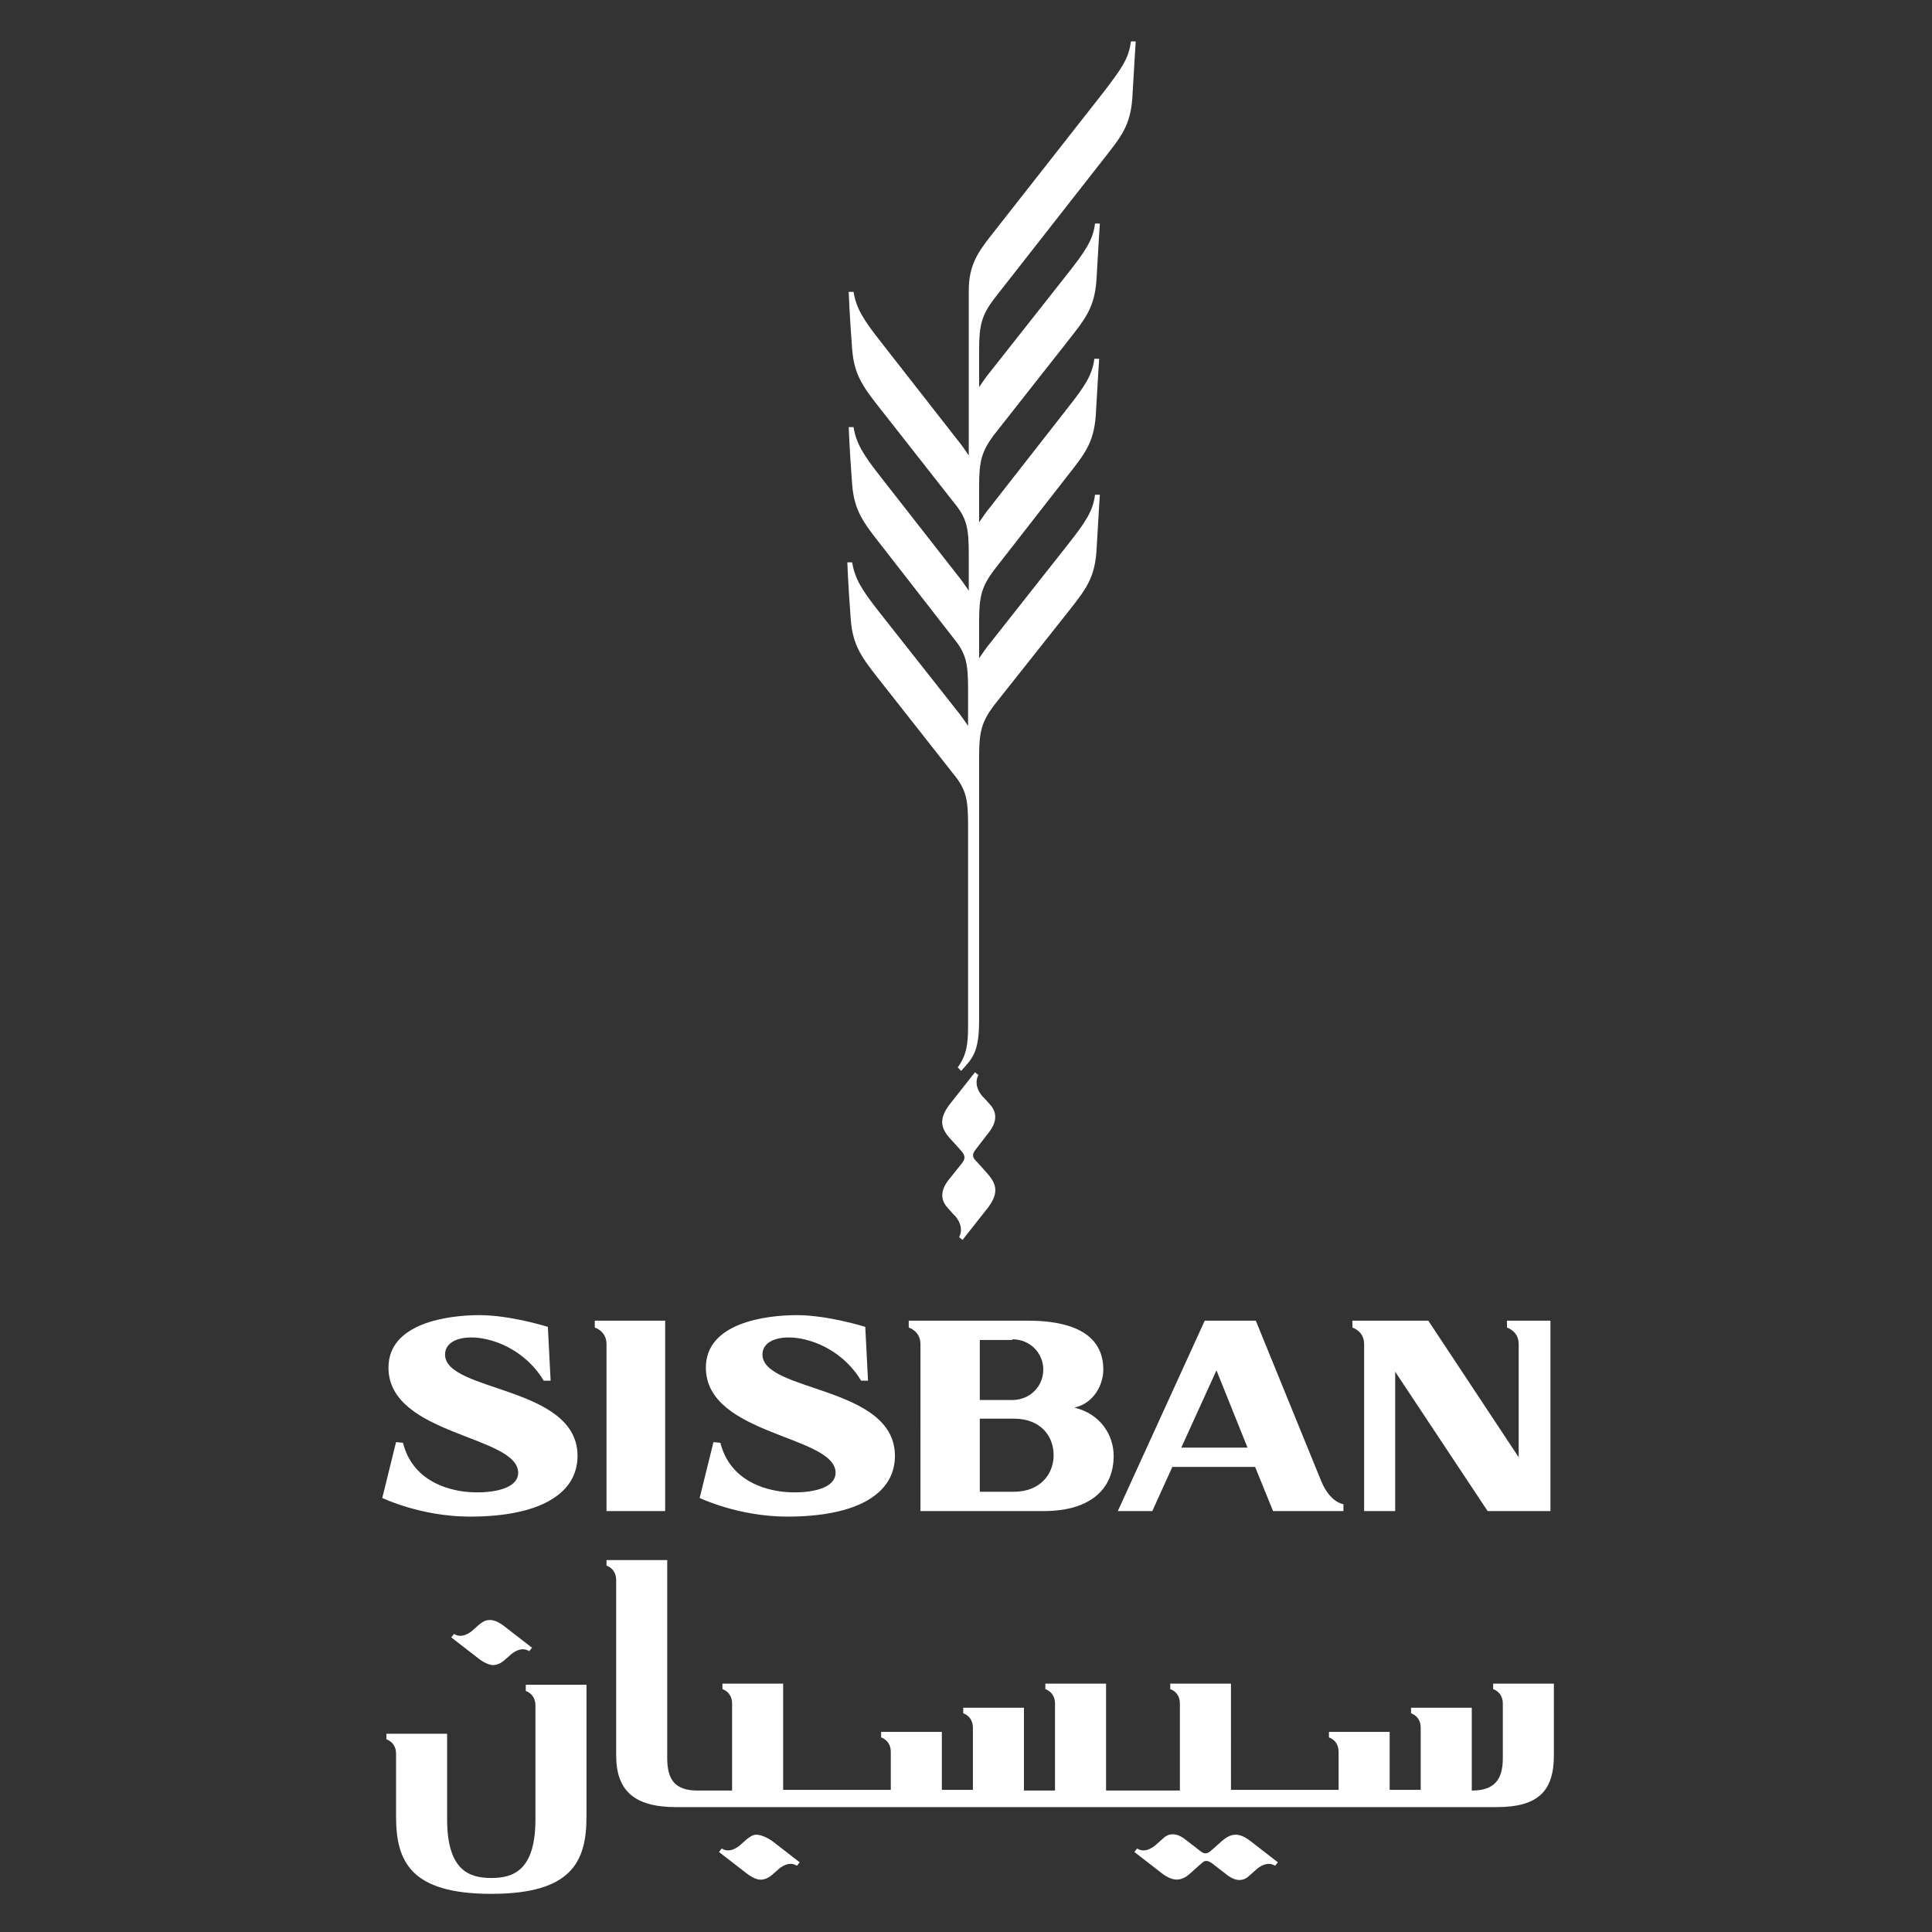 <?xml version="1.0" encoding="utf-8"?>
<!-- Generator: Adobe Illustrator 24.3.0, SVG Export Plug-In . SVG Version: 6.00 Build 0)  -->
<svg version="1.1" id="Layer_1" xmlns="http://www.w3.org/2000/svg" xmlns:xlink="http://www.w3.org/1999/xlink" x="0px" y="0px"
	 viewBox="0 0 280 280" style="enable-background:new 0 0 280 280;" xml:space="preserve">
<rect x="0" y="0" width="280" height="280" fill="#333333" stroke="none"/>
<style type="text/css">
	.st0{clip-path:url(#SVGID_2_);fill:#FFFFFF;}
	.st1{fill:#FFFFFF;}
	.st2{fill-rule:evenodd;clip-rule:evenodd;fill:#FFFFFF;}
</style>
<g>
	<defs>
		<rect id="SVGID_1_" x="56.2" y="6" width="169.2" height="173.7"/>
	</defs>
	<clipPath id="SVGID_2_">
		<use xlink:href="#SVGID_1_"  style="overflow:visible;"/>
	</clipPath>
	<path class="st0" d="M163.9,6h0.7c0,0-0.2,3-0.5,8.3c-0.3,3.9-1.6,5.5-4.2,8.8L144,43.4c-1.7,2.3-2.1,3.7-2.1,7.3v5.4
		c0.5-0.7,1-1.5,1.6-2.2l11.2-14.2c2.6-3.3,3.7-4.9,4-7.3h0.7c0,0-0.2,3-0.5,8.3c-0.3,3.9-1.6,5.5-4.2,8.8L144,63.1
		c-1.7,2.3-2.1,3.7-2.1,7.3v1.1v4.2c0.5-0.7,1-1.5,1.6-2.2l11.1-14.2c2.6-3.3,3.7-4.9,4-7.3h0.7c0,0-0.2,3-0.5,8.3
		c-0.3,3.9-1.6,5.5-4.2,8.8L144,82.7c-1.7,2.3-2.1,3.7-2.1,7.3v1.2v4.2c0.5-0.7,1-1.5,1.6-2.2L154.7,79c2.6-3.3,3.7-4.9,4-7.3h0.7
		c0,0-0.2,3-0.5,8.3c-0.3,3.9-1.6,5.5-4.2,8.8L144,102.3c-1.7,2.3-2.1,3.7-2.1,7.3v1.2V133v12.4v2.5c0,4.7-1,5.5-2.6,7.3l-0.5-0.5
		c1.3-1.8,1.5-3.4,1.5-6v-3.3l0-25.9c0-3.7-0.3-5.1-2.1-7.3l-10.7-13.6c-2.6-3.3-3.9-5-4.2-8.8c-0.4-5.3-0.5-8.3-0.5-8.3h0.7
		c0.4,2.4,1.4,4,4,7.3l11.2,14.2c0.6,0.7,1.1,1.5,1.6,2.2V101l0-1.2c0-3.7-0.3-5.1-2.1-7.3L127.7,79c-2.6-3.3-3.9-5-4.2-8.8
		c-0.4-5.3-0.5-8.3-0.5-8.3h0.7c0.4,2.4,1.4,4,4,7.3l11.1,14.2c0.6,0.7,1.1,1.5,1.6,2.2v-4.2l0-1.2c0-3.7-0.3-5.1-2.1-7.3
		l-10.6-13.5c-2.6-3.3-3.9-5-4.2-8.8c-0.4-5.3-0.5-8.3-0.5-8.3h0.7c0.4,2.4,1.4,4,4,7.3l11.1,14.2c0.6,0.7,1.1,1.5,1.6,2.2v-4.1
		v-7.4V44.2v-2.1c0-3.7,1.4-5.6,3.1-7.8l16.4-20.9C162.5,10,163.6,8.5,163.9,6 M143.5,160.1c0.9,1,1.1,2.3-0.1,3.9l-2,2.6
		c-0.4,0.5-0.6,1,0,1.6c0,0,0,0,0,0c0,0,0.5,0.5,1.8,2c1.3,1.5,1.5,2.8,0,4.8l-3.7,4.7l-0.5-0.4c0.7-1.3-0.1-2.7-0.9-3.4
		c0,0,0,0-0.8-0.9c-0.9-1-1.1-2.3,0.1-3.9l2-2.5c0,0,0,0,0,0c0.4-0.5,0.6-1,0-1.7c0,0-0.5-0.6-1.8-2c-1.3-1.5-1.5-2.8,0-4.8l3.7-4.7
		l0.5,0.4c-0.7,1.3,0.1,2.7,0.9,3.4C142.7,159.2,142.7,159.2,143.5,160.1"/>
</g>
<g>
	<path class="st1" d="M86.2,191.4v1c0,0,1.7,0.5,1.7,2.4V219h8.5v-27.6H86.2z"/>
	<path class="st1" d="M155.7,204c2.8-0.6,4.2-3.3,4.2-5.5c0-4.4-3.3-7.1-11-7.1h-17.2v1c0,0,1.7,0.5,1.7,2.4V219h17.8
		c7.3,0,10.2-3.6,10.2-8C161.4,208,159.5,204.9,155.7,204 M146.7,194.1c2.6,0,4.5,2,4.5,4.4c0,2.4-1.9,4.4-4.5,4.4H142v-8.7H146.7z
		 M146.9,216.2H142v-10.6h4.9c4,0,5.8,2.6,5.8,5.3C152.7,213.6,150.8,216.2,146.9,216.2"/>
	<path class="st1" d="M79.4,192.3c0,0-5.4-1.7-9.9-1.7s-13.2,1.1-13.2,7.6c0,9.9,18.9,9.8,18.8,15.3c-0.1,2.6-4.7,3-7.6,2.7
		c-2.7-0.3-7.7-1.6-9.1-7.1l-1-0.1l-2,8.1c0,0,5.6,2.7,12.7,2.7c10.1,0,15.6-3.3,15.6-8.8c0-10.2-19.2-9.2-19.2-14.7
		c0-4,10-3.4,14.3,3.8h1L79.4,192.3z"/>
	<path class="st1" d="M125.4,192.3c0,0-5.4-1.7-9.9-1.7c-4.5,0-13.2,1.1-13.2,7.6c0,9.9,18.9,9.8,18.8,15.3c-0.1,2.6-4.7,3-7.6,2.7
		c-2.7-0.3-7.7-1.6-9.1-7.1l-1-0.1l-2,8.1c0,0,5.6,2.7,12.7,2.7c10.1,0,15.6-3.3,15.6-8.8c0-10.2-19.2-9.2-19.2-14.7
		c0-4,10-3.4,14.3,3.8h1L125.4,192.3z"/>
	<path class="st1" d="M218.4,191.4v1c0,0,1.7,0.5,1.7,2.4v16.4l-13.1-19.8h-11v1c0,0,1.7,0.5,1.7,2.4V219h4.5v-20.2l13.4,20.2h9.1
		v-27.6H218.4z"/>
	<path class="st1" d="M191.5,214.7l-9.5-23.3h-7.4L162,219h5l2.9-6.4h12l2.6,6.4h10.2v-1C194.7,218,192.8,217.8,191.5,214.7
		 M171.2,209.8l5.1-11.2l4.5,11.2H171.2z"/>
</g>
<g id="Home-_x2014_-Arabic-logo" transform="translate(-34, -21)">
	<g id="Header">
		<g id="logo" transform="translate(34, 21)">
			<path id="Fill-1" class="st2" d="M216.4,244v0.8c0,0,1.4,0.4,1.4,2.1v7.5v0.4c0,3.1-1.2,4.7-4.5,4.7v-12h-8.8v0.8
				c0,0,1.4,0.4,1.4,2.1v9h-4.5v-8.4h-8.8v0.8c0,0,1.4,0.4,1.4,2.1v5.5h-15.6V244h-8.8v0.8c0,0,1.4,0.4,1.4,2.1v12.6h-10.7V244h-8.8
				v0.8c0,0,1.4,0.4,1.4,2.1v12.6h-4.5v-12h-8.8v0.8c0,0,1.4,0.4,1.4,2.1v9h-4.5v-8.4h-8.8v0.8c0,0,1.4,0.4,1.4,2.1v5.5h-15.6V244
				h-8.8v0.8c0,0,1.4,0.4,1.4,2.1v12.6h-5c-3.3,0-4.4-1.6-4.4-4.7v-28.7h-8.8v0.8c0,0,1.4,0.4,1.4,2.1v25.4c0,5.1,2.6,7.5,8.7,7.5
				h8.1h7.4h15.6h7.4h4.5h7.4h4.5h7.4h10.7h7.4h15.6h7.4h4.5h7.4h3.6c6.1,0,8.3-2.4,8.3-7.5V244H216.4z"/>
			<g id="Group-5" transform="translate(0, 14.87)">
				<path id="Fill-3" class="st2" d="M76.2,230.2c0,0,1.4,0.4,1.4,2.1v16.5c0,7.5-3.3,8.5-6.4,8.5c-3.1,0-6.4-1-6.4-8.5v-12.4H56
					v0.8c0,0,1.4,0.4,1.4,2.1v9.1c0,6.6,2.2,11.2,13.8,11.2S85,255,85,248.4v-19.1h-8.8V230.2z"/>
			</g>
			<path id="Fill-6" class="st2" d="M177.1,266.8c-1.2,1.1-1.7,1.5-1.7,1.5c-0.6,0.5-1,0.3-1.4,0c0,0,0,0,0,0l-2.2-1.7
				c-1.4-1.1-2.5-0.9-3.3-0.1c-0.8,0.7-0.8,0.7-0.8,0.7c-0.6,0.6-1.8,1.4-2.9,0.7l-0.4,0.5l4,3.1c1.7,1.3,2.9,1.1,4.1,0
				c1.2-1.1,1.7-1.5,1.7-1.5c0,0,0,0,0,0c0.5-0.5,0.9-0.3,1.4,0h0l2.2,1.7c1.4,1.1,2.5,0.9,3.3,0.1c0.8-0.7,0.8-0.7,0.8-0.7
				c0.6-0.6,1.8-1.4,2.9-0.7l0.4-0.5l-4-3.1C179.5,265.5,178.4,265.7,177.1,266.8"/>
			<path id="Fill-8" class="st2" d="M109.6,265.9c-0.5,0-0.9,0.3-1.3,0.6c-0.8,0.7-0.8,0.7-0.8,0.7c-0.6,0.6-1.8,1.4-2.9,0.7
				l-0.4,0.5l4,3.1c0.9,0.7,1.7,1,2.3,0.9c0.6-0.1,0.9-0.3,1.3-0.6c0.8-0.7,0.8-0.7,0.8-0.7c0.6-0.6,1.8-1.4,2.9-0.7l0.4-0.5l-4-3.1
				C111,266.2,110.2,265.9,109.6,265.9"/>
			<path id="Fill-10" class="st2" d="M71.7,241.3c0.6-0.1,0.9-0.3,1.3-0.6c0.8-0.7,0.8-0.7,0.8-0.7c0.6-0.6,1.8-1.4,2.9-0.7l0.4-0.5
				l-4-3.1c-0.9-0.7-1.7-1-2.3-0.9c-0.5,0-0.9,0.3-1.3,0.6c-0.8,0.7-0.8,0.7-0.8,0.7c-0.6,0.6-1.8,1.4-2.9,0.7l-0.4,0.5l4,3.1
				C70.3,241.1,71.2,241.4,71.7,241.3"/>
		</g>
	</g>
</g>
</svg>
